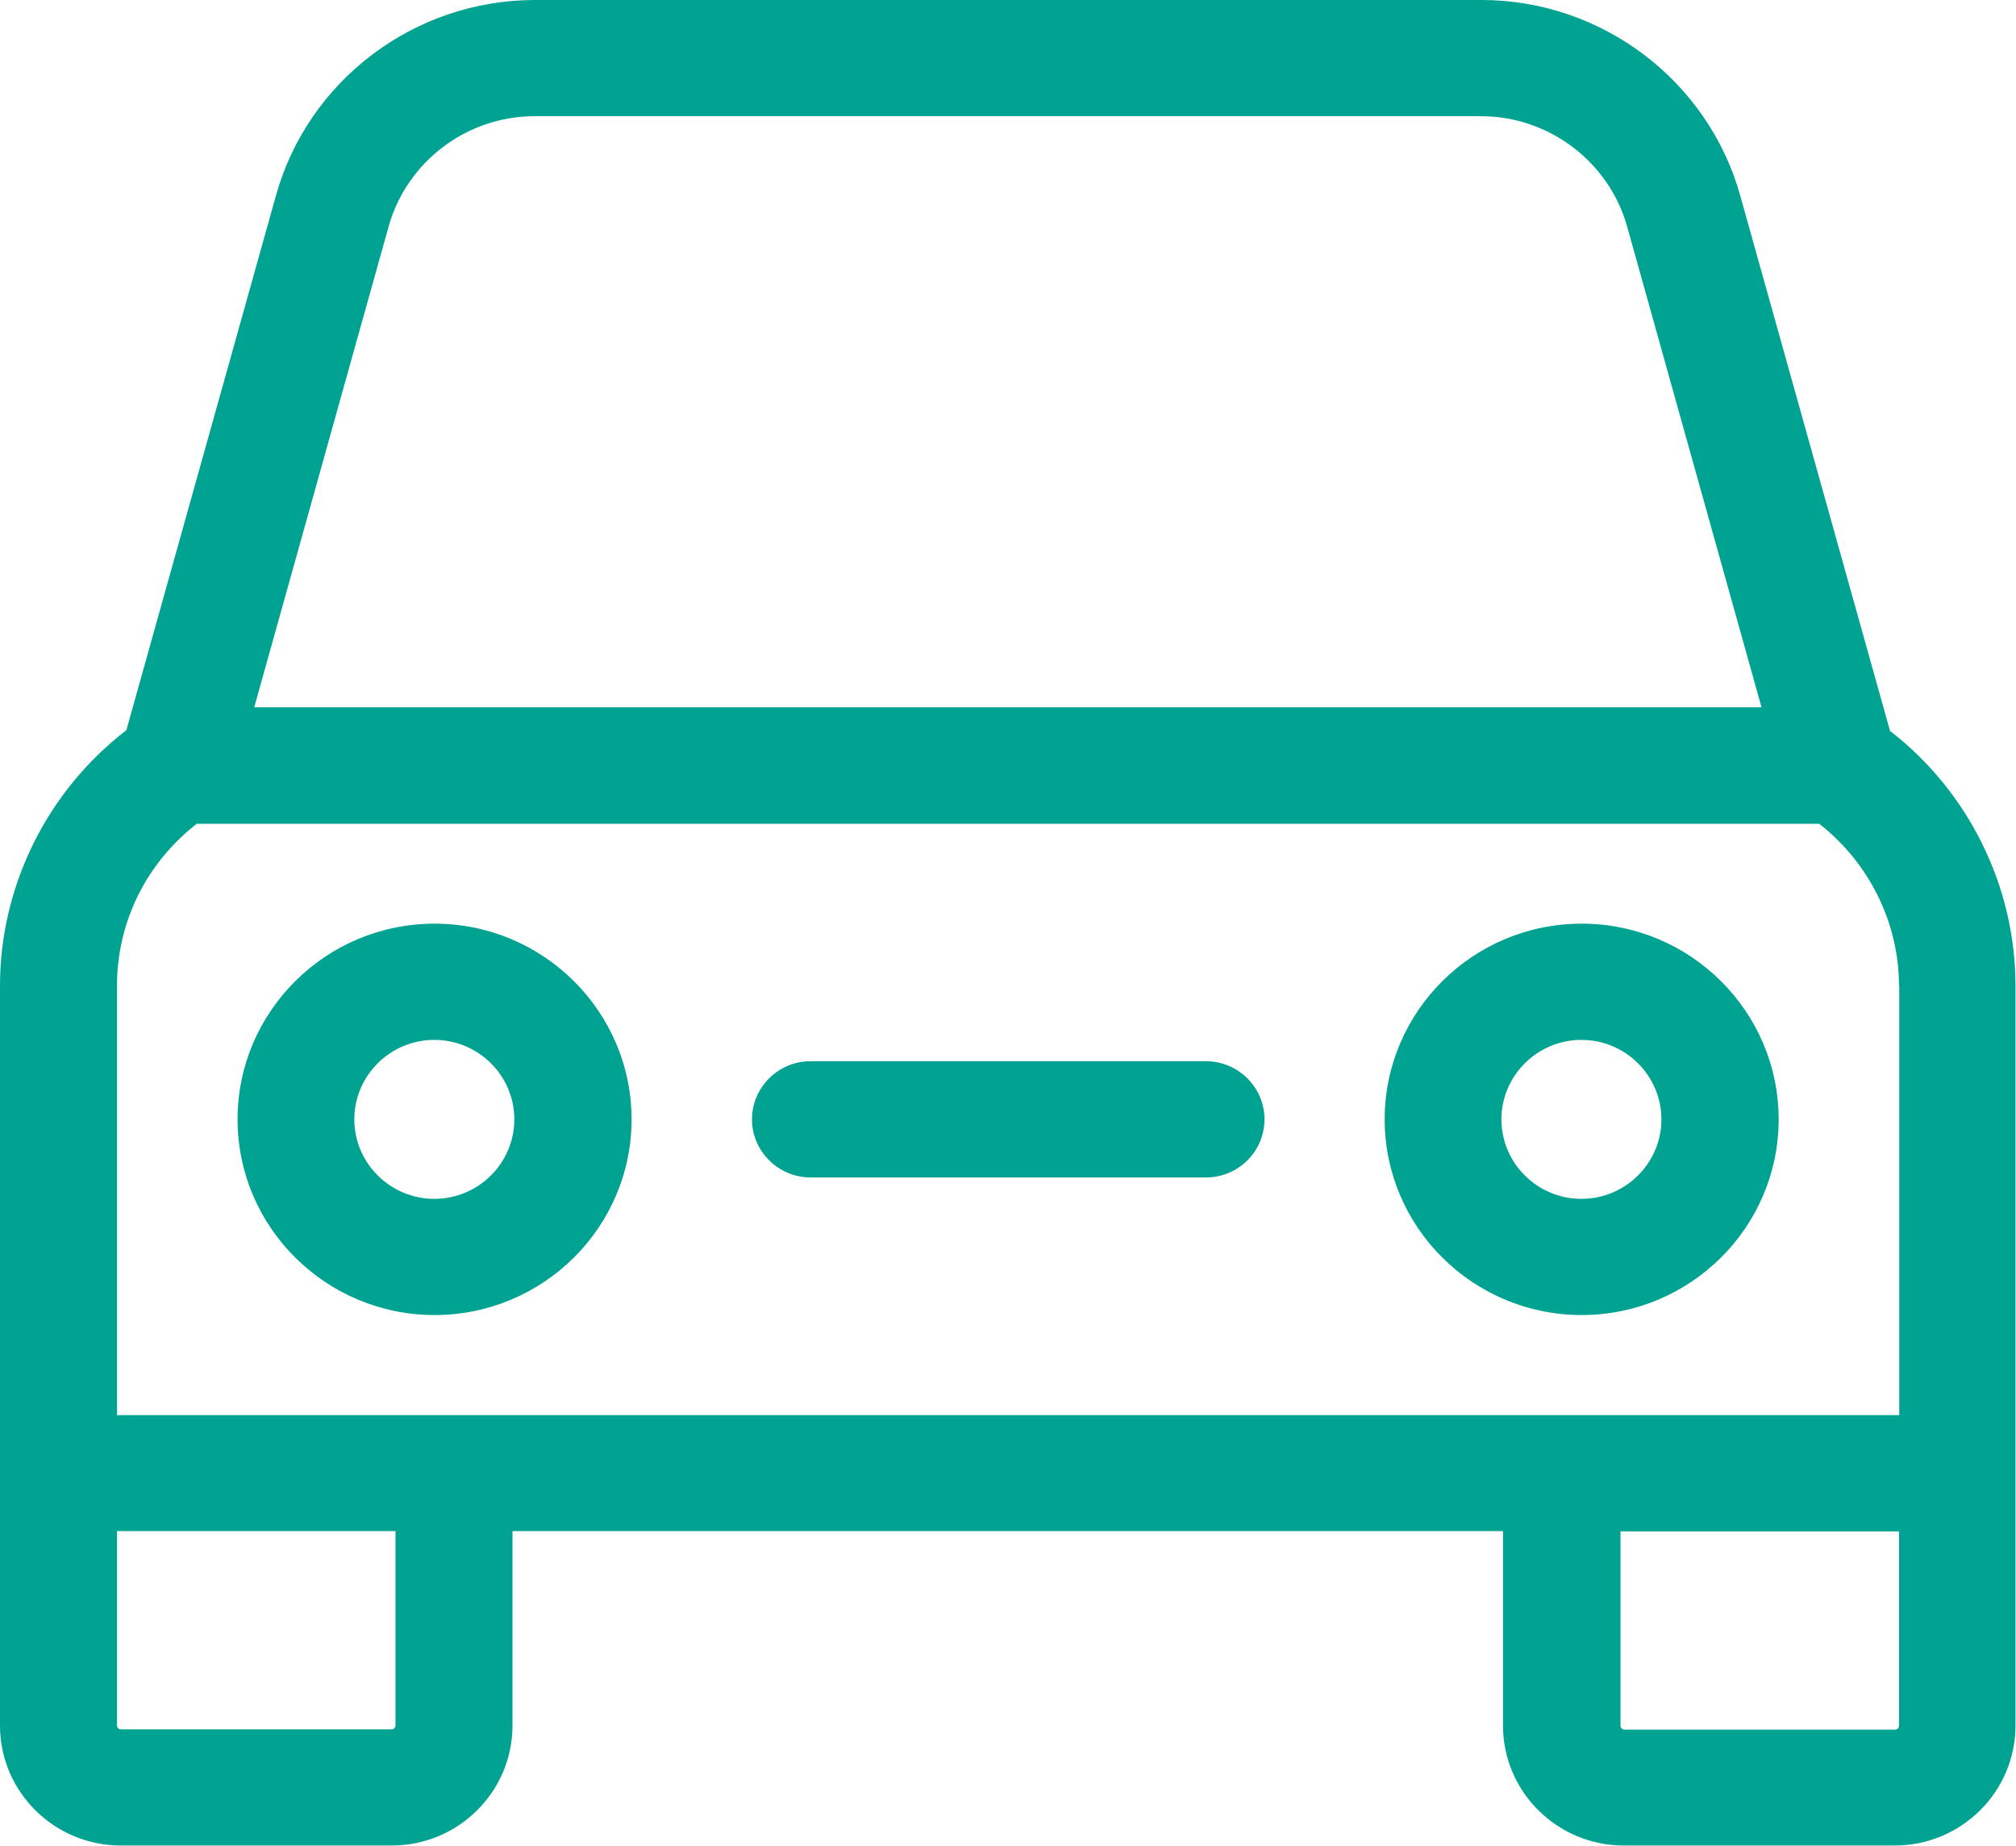 <svg width="71" height="65" viewBox="0 0 71 65" fill="none" xmlns="http://www.w3.org/2000/svg">
<path d="M66.559 25.724L61.289 6.892C60.157 2.835 56.411 0 52.175 0H18.834C14.598 0 10.852 2.826 9.72 6.883L4.45 25.715C1.659 27.858 0 31.207 0 34.715V60.766C0 63.096 1.908 64.991 4.254 64.991H13.795C16.14 64.991 18.049 63.096 18.049 60.766V53.919H52.933V60.766C52.933 63.096 54.842 64.991 57.187 64.991H66.729C69.074 64.991 70.982 63.096 70.982 60.766V34.715C70.982 31.207 69.323 27.858 66.532 25.715L66.559 25.724ZM8.953 24.909L13.688 7.972C14.33 5.687 16.444 4.092 18.825 4.092H52.158C54.539 4.092 56.661 5.687 57.303 7.972L62.038 24.909H8.953ZM66.88 53.928V60.775C66.88 60.846 66.818 60.908 66.746 60.908H57.205C57.133 60.908 57.071 60.846 57.071 60.775V53.928H66.88ZM13.804 60.899H4.254C4.182 60.899 4.12 60.837 4.12 60.766V53.919H13.929V60.766C13.929 60.837 13.867 60.899 13.795 60.899H13.804ZM66.889 34.723V49.835H4.12V34.723C4.12 32.473 5.145 30.401 6.929 29.01H64.071C65.837 30.392 66.88 32.509 66.88 34.723H66.889Z" fill="#00A291"/>
<path d="M42.473 37.371H28.544C27.412 37.371 26.484 38.292 26.484 39.417C26.484 40.542 27.412 41.464 28.544 41.464H42.473C43.615 41.464 44.533 40.542 44.533 39.417C44.533 38.292 43.606 37.371 42.473 37.371Z" fill="#00A291"/>
<path d="M15.305 32.527C11.479 32.527 8.367 35.619 8.367 39.419C8.367 43.219 11.479 46.31 15.305 46.31C19.13 46.31 22.243 43.219 22.243 39.419C22.243 35.619 19.13 32.527 15.305 32.527ZM18.114 39.419C18.114 40.96 16.848 42.218 15.296 42.218C13.744 42.218 12.478 40.96 12.478 39.419C12.478 37.878 13.744 36.62 15.296 36.62C16.848 36.62 18.114 37.878 18.114 39.419Z" fill="#00A291"/>
<path d="M55.703 32.527C51.878 32.527 48.766 35.619 48.766 39.419C48.766 43.219 51.878 46.31 55.703 46.31C59.529 46.31 62.641 43.219 62.641 39.419C62.641 35.619 59.529 32.527 55.703 32.527ZM58.512 39.419C58.512 40.96 57.246 42.218 55.694 42.218C54.143 42.218 52.877 40.96 52.877 39.419C52.877 37.878 54.143 36.62 55.694 36.62C57.246 36.62 58.512 37.878 58.512 39.419Z" fill="#00A291"/>
</svg>
